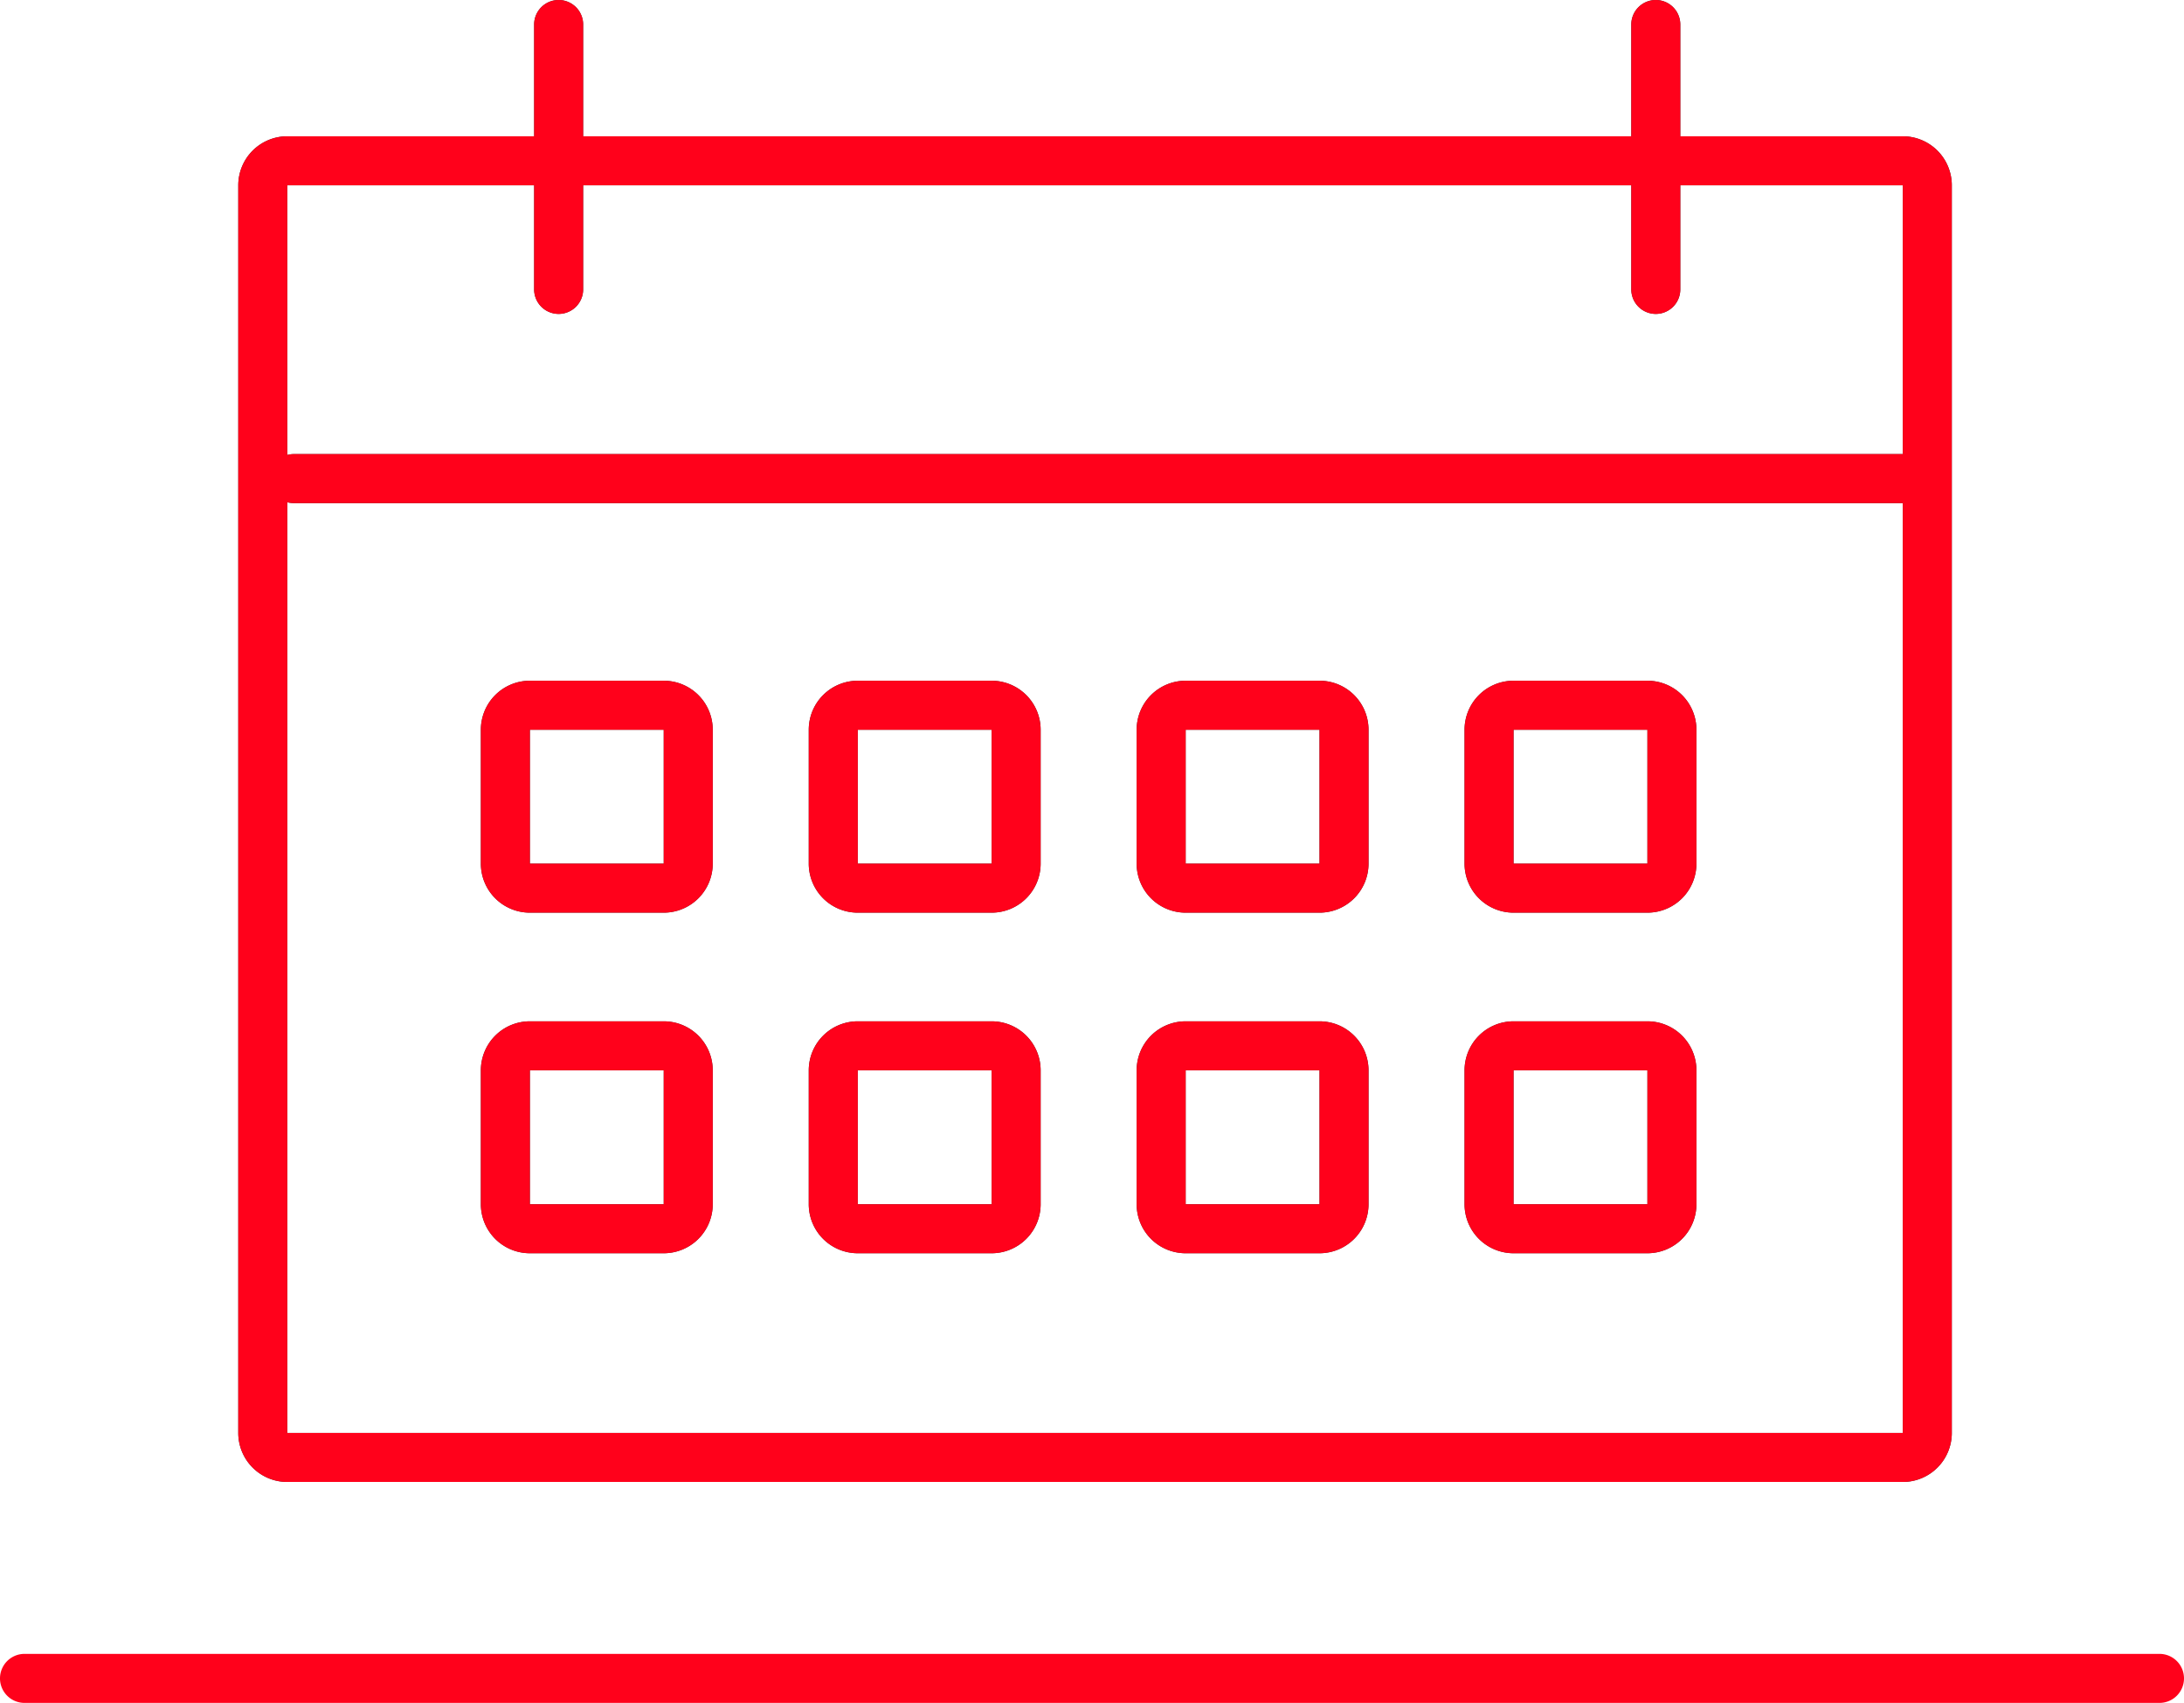 <svg xmlns="http://www.w3.org/2000/svg" xmlns:xlink="http://www.w3.org/1999/xlink" width="89.12" height="69.474" viewBox="0 0 89.12 69.474">
  <defs>
    <clipPath id="clip-path">
      <rect id="Rectangle_930" data-name="Rectangle 930" width="89.12" height="69.474" transform="translate(0 0)" fill="none"/>
    </clipPath>
  </defs>
  <g id="Group_1080" data-name="Group 1080" transform="translate(0 0)">
    <g id="Group_1079" data-name="Group 1079" clip-path="url(#clip-path)">
      <path id="Line_272" data-name="Line 272" d="M87.12,1H0A1,1,0,0,1-1,0,1,1,0,0,1,0-1H87.12a1,1,0,0,1,1,1A1,1,0,0,1,87.12,1Z" transform="translate(1 68.474)" fill="#ff011b"/>
      <path id="Rectangle_912" data-name="Rectangle 912" d="M1-1H66.922a2,2,0,0,1,2,2V51.9a2,2,0,0,1-2,2H1a2,2,0,0,1-2-2V1A2,2,0,0,1,1-1ZM66.922,51.9V1H1V51.9Z" transform="translate(10.723 6.56)" fill="#333"/>
      <path id="Line_273" data-name="Line 273" d="M66.384,1H0A1,1,0,0,1-1,0,1,1,0,0,1,0-1H66.384a1,1,0,0,1,1,1A1,1,0,0,1,66.384,1Z" transform="translate(11.989 19.526)" fill="#333"/>
      <path id="Line_274" data-name="Line 274" d="M0,11.807a1,1,0,0,1-1-1V0A1,1,0,0,1,0-1,1,1,0,0,1,1,0V10.807A1,1,0,0,1,0,11.807Z" transform="translate(22.796 1)" fill="#333"/>
      <path id="Line_275" data-name="Line 275" d="M0,11.807a1,1,0,0,1-1-1V0A1,1,0,0,1,0-1,1,1,0,0,1,1,0V10.807A1,1,0,0,1,0,11.807Z" transform="translate(67.566 1)" fill="#333"/>
      <path id="Rectangle_913" data-name="Rectangle 913" d="M1-1H6.462a2,2,0,0,1,2,2V6.462a2,2,0,0,1-2,2H1a2,2,0,0,1-2-2V1A2,2,0,0,1,1-1ZM6.462,6.462V1H1V6.462Z" transform="translate(20.622 28.772)" fill="#333"/>
      <path id="Rectangle_914" data-name="Rectangle 914" d="M1-1H6.462a2,2,0,0,1,2,2V6.462a2,2,0,0,1-2,2H1a2,2,0,0,1-2-2V1A2,2,0,0,1,1-1ZM6.462,6.462V1H1V6.462Z" transform="translate(34.002 28.772)" fill="#333"/>
      <path id="Rectangle_915" data-name="Rectangle 915" d="M1-1H6.462a2,2,0,0,1,2,2V6.462a2,2,0,0,1-2,2H1a2,2,0,0,1-2-2V1A2,2,0,0,1,1-1ZM6.462,6.462V1H1V6.462Z" transform="translate(47.382 28.772)" fill="#333"/>
      <path id="Rectangle_916" data-name="Rectangle 916" d="M1-1H6.462a2,2,0,0,1,2,2V6.462a2,2,0,0,1-2,2H1a2,2,0,0,1-2-2V1A2,2,0,0,1,1-1ZM6.462,6.462V1H1V6.462Z" transform="translate(60.762 28.772)" fill="#333"/>
      <path id="Rectangle_917" data-name="Rectangle 917" d="M1-1H6.462a2,2,0,0,1,2,2V6.462a2,2,0,0,1-2,2H1a2,2,0,0,1-2-2V1A2,2,0,0,1,1-1ZM6.462,6.462V1H1V6.462Z" transform="translate(20.622 42.667)" fill="#333"/>
      <path id="Rectangle_918" data-name="Rectangle 918" d="M1-1H6.462a2,2,0,0,1,2,2V6.462a2,2,0,0,1-2,2H1a2,2,0,0,1-2-2V1A2,2,0,0,1,1-1ZM6.462,6.462V1H1V6.462Z" transform="translate(34.002 42.667)" fill="#333"/>
      <path id="Rectangle_919" data-name="Rectangle 919" d="M1-1H6.462a2,2,0,0,1,2,2V6.462a2,2,0,0,1-2,2H1a2,2,0,0,1-2-2V1A2,2,0,0,1,1-1ZM6.462,6.462V1H1V6.462Z" transform="translate(47.382 42.667)" fill="#333"/>
      <path id="Rectangle_920" data-name="Rectangle 920" d="M1-1H6.462a2,2,0,0,1,2,2V6.462a2,2,0,0,1-2,2H1a2,2,0,0,1-2-2V1A2,2,0,0,1,1-1ZM6.462,6.462V1H1V6.462Z" transform="translate(60.762 42.667)" fill="#333"/>
      <path id="Rectangle_921" data-name="Rectangle 921" d="M1-1H66.922a2,2,0,0,1,2,2V51.9a2,2,0,0,1-2,2H1a2,2,0,0,1-2-2V1A2,2,0,0,1,1-1ZM66.922,51.9V1H1V51.9Z" transform="translate(10.723 6.56)" fill="#ff011b"/>
      <path id="Line_276" data-name="Line 276" d="M66.384,1H0A1,1,0,0,1-1,0,1,1,0,0,1,0-1H66.384a1,1,0,0,1,1,1A1,1,0,0,1,66.384,1Z" transform="translate(11.989 19.526)" fill="#ff011b"/>
      <path id="Line_277" data-name="Line 277" d="M0,11.807a1,1,0,0,1-1-1V0A1,1,0,0,1,0-1,1,1,0,0,1,1,0V10.807A1,1,0,0,1,0,11.807Z" transform="translate(22.796 1)" fill="#ff011b"/>
      <path id="Line_278" data-name="Line 278" d="M0,11.807a1,1,0,0,1-1-1V0A1,1,0,0,1,0-1,1,1,0,0,1,1,0V10.807A1,1,0,0,1,0,11.807Z" transform="translate(67.566 1)" fill="#ff011b"/>
      <path id="Rectangle_922" data-name="Rectangle 922" d="M1-1H6.462a2,2,0,0,1,2,2V6.462a2,2,0,0,1-2,2H1a2,2,0,0,1-2-2V1A2,2,0,0,1,1-1ZM6.462,6.462V1H1V6.462Z" transform="translate(20.622 28.772)" fill="#ff011b"/>
      <path id="Rectangle_923" data-name="Rectangle 923" d="M1-1H6.462a2,2,0,0,1,2,2V6.462a2,2,0,0,1-2,2H1a2,2,0,0,1-2-2V1A2,2,0,0,1,1-1ZM6.462,6.462V1H1V6.462Z" transform="translate(34.002 28.772)" fill="#ff011b"/>
      <path id="Rectangle_924" data-name="Rectangle 924" d="M1-1H6.462a2,2,0,0,1,2,2V6.462a2,2,0,0,1-2,2H1a2,2,0,0,1-2-2V1A2,2,0,0,1,1-1ZM6.462,6.462V1H1V6.462Z" transform="translate(47.382 28.772)" fill="#ff011b"/>
      <path id="Rectangle_925" data-name="Rectangle 925" d="M1-1H6.462a2,2,0,0,1,2,2V6.462a2,2,0,0,1-2,2H1a2,2,0,0,1-2-2V1A2,2,0,0,1,1-1ZM6.462,6.462V1H1V6.462Z" transform="translate(60.762 28.772)" fill="#ff011b"/>
      <path id="Rectangle_926" data-name="Rectangle 926" d="M1-1H6.462a2,2,0,0,1,2,2V6.462a2,2,0,0,1-2,2H1a2,2,0,0,1-2-2V1A2,2,0,0,1,1-1ZM6.462,6.462V1H1V6.462Z" transform="translate(20.622 42.667)" fill="#ff011b"/>
      <path id="Rectangle_927" data-name="Rectangle 927" d="M1-1H6.462a2,2,0,0,1,2,2V6.462a2,2,0,0,1-2,2H1a2,2,0,0,1-2-2V1A2,2,0,0,1,1-1ZM6.462,6.462V1H1V6.462Z" transform="translate(34.002 42.667)" fill="#ff011b"/>
      <path id="Rectangle_928" data-name="Rectangle 928" d="M1-1H6.462a2,2,0,0,1,2,2V6.462a2,2,0,0,1-2,2H1a2,2,0,0,1-2-2V1A2,2,0,0,1,1-1ZM6.462,6.462V1H1V6.462Z" transform="translate(47.382 42.667)" fill="#ff011b"/>
      <path id="Rectangle_929" data-name="Rectangle 929" d="M1-1H6.462a2,2,0,0,1,2,2V6.462a2,2,0,0,1-2,2H1a2,2,0,0,1-2-2V1A2,2,0,0,1,1-1ZM6.462,6.462V1H1V6.462Z" transform="translate(60.762 42.667)" fill="#ff011b"/>
    </g>
  </g>
</svg>
